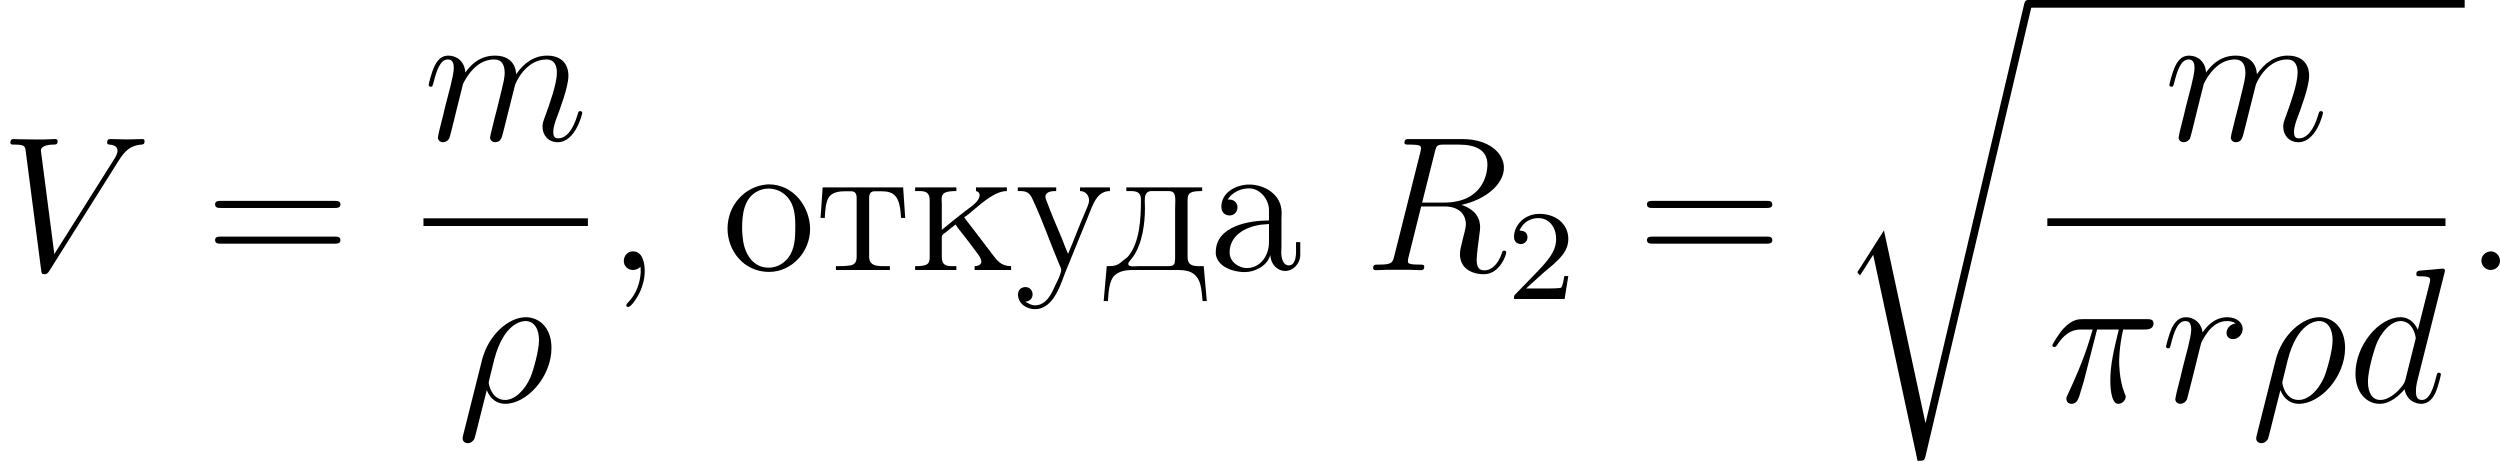 <?xml version='1.0' encoding='UTF-8'?>
<!-- This file was generated by dvisvgm 2.13.3 -->
<svg version='1.1' xmlns='http://www.w3.org/2000/svg' xmlns:xlink='http://www.w3.org/1999/xlink' width='311.33pt' height='57.385pt' viewBox='362.492 454.794 311.33 57.385'>
<defs>
<path id='g0-114' d='M5.571 25.847H5.559L2.977 13.868L1.411 16.331C1.327 16.438 1.327 16.462 1.327 16.474C1.327 16.522 1.482 16.654 1.494 16.666L2.307 15.386L5.069 28.214C5.464 28.214 5.499 28.214 5.571 27.903L12.146 .012C12.17-.072 12.194-.179 12.194-.239C12.194-.371 12.099-.478 11.955-.478C11.764-.478 11.728-.323 11.692-.155L5.571 25.847Z'/>
<path id='g4-50' d='M2.248-1.626C2.375-1.745 2.71-2.008 2.837-2.12C3.332-2.574 3.802-3.013 3.802-3.738C3.802-4.686 3.005-5.3 2.008-5.3C1.052-5.3 .422-4.575 .422-3.866C.422-3.475 .733-3.419 .845-3.419C1.012-3.419 1.259-3.539 1.259-3.842C1.259-4.256 .861-4.256 .765-4.256C.996-4.838 1.53-5.037 1.921-5.037C2.662-5.037 3.045-4.407 3.045-3.738C3.045-2.909 2.463-2.303 1.522-1.339L.518-.303C.422-.215 .422-.199 .422 0H3.571L3.802-1.427H3.555C3.531-1.267 3.467-.869 3.371-.717C3.324-.654 2.718-.654 2.59-.654H1.172L2.248-1.626Z'/>
<path id='g5-44' d='M2.08-.215C2.092-.096 2.092 .024 2.092 .143C2.056 .813 1.793 1.518 1.315 1.997C1.267 2.044 1.196 2.116 1.196 2.188V2.212C1.219 2.271 1.267 2.295 1.303 2.295C1.47 2.295 1.757 1.877 1.889 1.65C2.164 1.184 2.343 .61 2.343 .048C2.343-.406 2.224-1.172 1.614-1.172C1.255-1.172 1.04-.873 1.04-.574C1.04-.239 1.303-.012 1.614-.012C1.805-.012 1.961-.096 2.08-.215Z'/>
<path id='g5-46' d='M1.53-1.16C1.279-1.112 1.04-.897 1.04-.598C1.04-.287 1.303-.012 1.614-.012S2.2-.251 2.2-.586C2.2-.897 1.937-1.172 1.626-1.172C1.59-1.172 1.566-1.16 1.53-1.16Z'/>
<path id='g5-224' d='M1.255-4.4C1.542-4.854 2.068-5.093 2.594-5.093C3.276-5.093 3.826-4.4 3.826-3.742V-3.096C2.618-3.096 .514-2.762 .514-1.124V-1.004C.622-.191 1.614 .12 2.319 .12C2.941 .12 3.718-.263 3.897-.921H3.909C3.945-.359 4.352 .048 4.83 .048C5.332 .048 5.727-.383 5.774-.873V-1.745H5.511V-1.16C5.511-.813 5.452-.299 5.057-.299C4.674-.299 4.591-.813 4.591-1.112C4.591-1.243 4.603-1.375 4.603-1.506V-3.168C4.603-3.3 4.615-3.443 4.615-3.575C4.615-4.698 3.575-5.332 2.594-5.332C1.829-5.332 .861-4.878 .861-3.945C.861-3.599 1.088-3.407 1.375-3.407S1.865-3.634 1.865-3.909C1.865-4.208 1.638-4.4 1.351-4.4H1.255ZM3.826-2.881V-1.745C3.826-.897 3.288-.132 2.439-.132C1.985-.132 1.375-.49 1.375-1.1C1.375-2.152 2.331-2.69 3.324-2.833C3.491-2.857 3.658-2.845 3.826-2.881Z'/>
<path id='g5-228' d='M1.447-5.153V-4.926H1.698C2.044-4.926 2.355-4.878 2.355-4.411V-4.34C2.355-3.204 2.283-1.71 1.542-.837C1.47-.765 1.375-.705 1.303-.646C1.148-.514 1.004-.383 .813-.311C.622-.251 .418-.251 .227-.251L.036 1.925H.299C.335 1.399 .371 .646 .717 .323C1.028 .036 1.47-.012 1.877-.012H4.507C5.141-.012 5.798 .012 6.049 .873C6.133 1.219 6.169 1.578 6.193 1.925H6.456L6.265-.251H5.99C5.595-.251 5.26-.299 5.26-.813V-4.364C5.26-4.842 5.475-4.926 6.169-4.926V-5.153H1.447ZM4.471-.574C4.471-.287 4.268-.251 4.065-.251H2.248C2.128-.251 1.997-.239 1.877-.239C1.769-.239 1.566-.239 1.566-.395C1.566-.514 1.769-.681 1.853-.813C2.451-1.662 2.606-2.917 2.606-3.862C2.606-4.005 2.594-4.16 2.594-4.304C2.594-4.651 2.654-4.926 3.025-4.926H4.077C4.435-4.926 4.495-4.734 4.495-4.292C4.495-4.113 4.483-3.945 4.483-3.778V-.777C4.483-.705 4.483-.634 4.471-.574Z'/>
<path id='g5-234' d='M.323-5.153V-4.926H.586C.921-4.926 1.231-4.878 1.231-4.364V-.801C1.231-.347 1.04-.251 .323-.251V-.012H2.893V-.251H2.642C2.283-.251 1.985-.299 1.985-.813V-2.068C1.985-2.212 2.14-2.295 2.26-2.379C2.451-2.534 2.642-2.702 2.845-2.845C2.965-2.63 3.144-2.439 3.288-2.248C3.61-1.829 3.945-1.399 4.256-.968C4.34-.861 4.447-.681 4.447-.526C4.447-.359 4.268-.251 4.029-.251V-.012H6.3V-.251C5.655-.251 5.416-.622 5.093-1.04C4.591-1.698 4.101-2.355 3.587-3.013C3.515-3.108 3.443-3.192 3.383-3.3C3.575-3.407 3.754-3.575 3.921-3.718C4.531-4.22 5.308-4.926 6.037-4.926V-5.153H4.113V-4.926L4.22-4.89C4.304-4.83 4.34-4.758 4.34-4.686C4.34-4.244 3.718-3.909 3.383-3.634C2.917-3.264 2.439-2.893 1.985-2.511V-4.136C1.985-4.208 1.973-4.304 1.973-4.4C1.973-4.794 2.152-4.926 2.893-4.926V-5.153H.323Z'/>
<path id='g5-238' d='M2.75-5.332C1.47-5.212 .347-4.101 .347-2.582C.347-1.219 1.351 .108 2.929 .108C4.364 .108 5.487-1.16 5.487-2.558C5.487-3.897 4.495-5.344 2.905-5.344C2.857-5.344 2.798-5.332 2.75-5.332ZM1.267-2.307C1.255-2.403 1.255-2.499 1.255-2.594C1.255-3.419 1.339-4.507 2.26-4.937C2.463-5.033 2.69-5.081 2.905-5.081C3.359-5.081 3.802-4.878 4.101-4.519C4.519-4.029 4.567-3.359 4.567-2.738C4.567-2.068 4.555-1.303 4.101-.741C3.802-.371 3.359-.155 2.905-.155C1.913-.155 1.399-1.052 1.303-1.937C1.279-2.056 1.279-2.188 1.267-2.307Z'/>
<path id='g5-242' d='M.418-5.153L.287-3.252H.55C.574-3.694 .598-4.292 .849-4.603C1.088-4.866 1.47-4.914 1.805-4.914H2.176C2.451-4.914 2.534-4.758 2.534-4.495V-.861C2.534-.562 2.463-.323 2.068-.287C1.793-.251 1.518-.251 1.243-.251V-.012H4.603V-.251H4.196C3.706-.251 3.312-.311 3.312-.861V-4.495C3.312-4.758 3.395-4.914 3.67-4.914H4.041C4.83-4.914 5.236-4.686 5.296-3.252H5.559L5.428-5.153H.418Z'/>
<path id='g5-243' d='M.215-5.153V-4.926H.311C.717-4.926 .944-4.878 1.16-4.364C1.769-3.061 2.248-1.662 2.798-.359C2.845-.263 2.917-.108 2.917-.024V.024C2.869 .323 2.666 .705 2.546 .944C2.319 1.482 1.973 2.188 1.291 2.188C1.04 2.188 .909 2.08 .693 1.973V1.961C.944 1.937 1.136 1.769 1.136 1.506C1.136 1.255 .956 1.052 .693 1.052S.227 1.231 .227 1.506C.227 2.104 .789 2.427 1.279 2.427C2.511 2.427 2.929 .705 3.228 0C3.67-1.088 4.113-2.164 4.555-3.252L4.77-3.79C4.985-4.304 5.248-4.926 5.954-4.926V-5.153H4.089V-4.926C4.447-4.926 4.651-4.639 4.651-4.352C4.651-4.101 4.507-3.873 4.423-3.646C4.041-2.774 3.718-1.889 3.347-1.016C3.204-1.327 3.084-1.65 2.965-1.961C2.642-2.714 2.319-3.479 2.032-4.244C1.997-4.352 1.937-4.459 1.937-4.567V-4.627C1.997-4.914 2.379-4.926 2.606-4.926V-5.153H.215Z'/>
<path id='g6-61' d='M8.07-3.873C8.237-3.873 8.452-3.873 8.452-4.089C8.452-4.316 8.249-4.316 8.07-4.316H1.028C.861-4.316 .646-4.316 .646-4.101C.646-3.873 .849-3.873 1.028-3.873H8.07ZM8.07-1.65C8.237-1.65 8.452-1.65 8.452-1.865C8.452-2.092 8.249-2.092 8.07-2.092H1.028C.861-2.092 .646-2.092 .646-1.877C.646-1.65 .849-1.65 1.028-1.65H8.07Z'/>
<path id='g3-25' d='M3.096-4.507H4.447C4.125-3.168 3.921-2.295 3.921-1.339C3.921-1.172 3.921 .12 4.411 .12C4.663 .12 4.878-.108 4.878-.311C4.878-.371 4.878-.395 4.794-.574C4.471-1.399 4.471-2.427 4.471-2.511C4.471-2.582 4.471-3.431 4.722-4.507H6.061C6.217-4.507 6.611-4.507 6.611-4.89C6.611-5.153 6.384-5.153 6.169-5.153H2.236C1.961-5.153 1.554-5.153 1.004-4.567C.693-4.22 .311-3.587 .311-3.515S.371-3.419 .442-3.419C.526-3.419 .538-3.455 .598-3.527C1.219-4.507 1.841-4.507 2.14-4.507H2.821C2.558-3.61 2.26-2.57 1.279-.478C1.184-.287 1.184-.263 1.184-.191C1.184 .06 1.399 .12 1.506 .12C1.853 .12 1.949-.191 2.092-.693C2.283-1.303 2.283-1.327 2.403-1.805L3.096-4.507Z'/>
<path id='g3-26' d='M.371 2.068C.359 2.128 .335 2.2 .335 2.271C.335 2.451 .478 2.57 .658 2.57S1.004 2.451 1.076 2.283C1.124 2.176 1.459 .741 1.841-.729C2.08-.132 2.523 .12 2.989 .12C4.34 .12 5.87-1.554 5.87-3.359C5.87-4.639 5.093-5.272 4.268-5.272C3.216-5.272 1.937-4.184 1.542-2.594L.371 2.068ZM2.977-.12C2.164-.12 1.961-1.064 1.961-1.207C1.961-1.279 2.26-2.415 2.295-2.594C2.905-4.973 4.077-5.033 4.256-5.033C4.794-5.033 5.093-4.543 5.093-3.838C5.093-3.228 4.77-2.044 4.567-1.542C4.208-.717 3.587-.12 2.977-.12Z'/>
<path id='g3-82' d='M4.4-7.352C4.507-7.795 4.555-7.819 5.021-7.819H5.882C6.91-7.819 7.675-7.508 7.675-6.575C7.675-5.966 7.364-4.208 4.961-4.208H3.61L4.4-7.352ZM6.061-4.065C7.544-4.388 8.703-5.344 8.703-6.372C8.703-7.305 7.759-8.165 6.097-8.165H2.857C2.618-8.165 2.511-8.165 2.511-7.938C2.511-7.819 2.594-7.819 2.821-7.819C3.539-7.819 3.539-7.723 3.539-7.592C3.539-7.568 3.539-7.496 3.491-7.317L1.877-.885C1.769-.466 1.745-.347 .921-.347C.646-.347 .562-.347 .562-.12C.562 0 .693 0 .729 0C.944 0 1.196-.024 1.423-.024H2.833C3.049-.024 3.3 0 3.515 0C3.61 0 3.742 0 3.742-.227C3.742-.347 3.634-.347 3.455-.347C2.726-.347 2.726-.442 2.726-.562C2.726-.574 2.726-.658 2.75-.753L3.551-3.969H4.985C6.121-3.969 6.336-3.252 6.336-2.857C6.336-2.678 6.217-2.212 6.133-1.901C6.001-1.351 5.966-1.219 5.966-.992C5.966-.143 6.659 .251 7.46 .251C8.428 .251 8.847-.933 8.847-1.1C8.847-1.184 8.787-1.219 8.715-1.219C8.62-1.219 8.596-1.148 8.572-1.052C8.285-.203 7.795 .012 7.496 .012S7.006-.12 7.006-.658C7.006-.944 7.149-2.032 7.161-2.092C7.221-2.534 7.221-2.582 7.221-2.678C7.221-3.551 6.516-3.921 6.061-4.065Z'/>
<path id='g3-86' d='M7.4-6.838C7.807-7.484 8.177-7.771 8.787-7.819C8.907-7.831 9.002-7.831 9.002-8.046C9.002-8.094 8.978-8.165 8.871-8.165C8.656-8.165 8.141-8.141 7.926-8.141C7.58-8.141 7.221-8.165 6.886-8.165C6.791-8.165 6.671-8.165 6.671-7.938C6.671-7.831 6.779-7.819 6.826-7.819C7.269-7.783 7.317-7.568 7.317-7.424C7.317-7.245 7.149-6.97 7.137-6.958L3.383-1.004L2.546-7.448C2.546-7.795 3.168-7.819 3.3-7.819C3.479-7.819 3.587-7.819 3.587-8.046C3.587-8.165 3.455-8.165 3.419-8.165C3.216-8.165 2.977-8.141 2.774-8.141H2.104C1.231-8.141 .873-8.165 .861-8.165C.789-8.165 .646-8.165 .646-7.95C.646-7.819 .729-7.819 .921-7.819C1.53-7.819 1.566-7.711 1.602-7.412L2.558-.036C2.594 .215 2.594 .251 2.762 .251C2.905 .251 2.965 .215 3.084 .024L7.4-6.838Z'/>
<path id='g3-100' d='M6.013-7.998C6.025-8.046 6.049-8.118 6.049-8.177C6.049-8.297 5.93-8.297 5.906-8.297C5.894-8.297 5.308-8.249 5.248-8.237C5.045-8.225 4.866-8.201 4.651-8.189C4.352-8.165 4.268-8.153 4.268-7.938C4.268-7.819 4.364-7.819 4.531-7.819C5.117-7.819 5.129-7.711 5.129-7.592C5.129-7.52 5.105-7.424 5.093-7.388L4.364-4.483C4.232-4.794 3.909-5.272 3.288-5.272C1.937-5.272 .478-3.527 .478-1.757C.478-.574 1.172 .12 1.985 .12C2.642 .12 3.204-.395 3.539-.789C3.658-.084 4.22 .12 4.579 .12S5.224-.096 5.44-.526C5.631-.933 5.798-1.662 5.798-1.71C5.798-1.769 5.75-1.817 5.679-1.817C5.571-1.817 5.559-1.757 5.511-1.578C5.332-.873 5.105-.12 4.615-.12C4.268-.12 4.244-.43 4.244-.669C4.244-.717 4.244-.968 4.328-1.303L6.013-7.998ZM3.599-1.423C3.539-1.219 3.539-1.196 3.371-.968C3.108-.634 2.582-.12 2.02-.12C1.53-.12 1.255-.562 1.255-1.267C1.255-1.925 1.626-3.264 1.853-3.766C2.26-4.603 2.821-5.033 3.288-5.033C4.077-5.033 4.232-4.053 4.232-3.957C4.232-3.945 4.196-3.79 4.184-3.766L3.599-1.423Z'/>
<path id='g3-109' d='M2.463-3.503C2.487-3.575 2.786-4.172 3.228-4.555C3.539-4.842 3.945-5.033 4.411-5.033C4.89-5.033 5.057-4.674 5.057-4.196C5.057-4.125 5.057-3.885 4.914-3.324L4.615-2.092C4.519-1.733 4.292-.849 4.268-.717C4.22-.538 4.148-.227 4.148-.179C4.148-.012 4.28 .12 4.459 .12C4.818 .12 4.878-.155 4.985-.586L5.703-3.443C5.727-3.539 6.348-5.033 7.663-5.033C8.141-5.033 8.309-4.674 8.309-4.196C8.309-3.527 7.843-2.224 7.58-1.506C7.472-1.219 7.412-1.064 7.412-.849C7.412-.311 7.783 .12 8.357 .12C9.468 .12 9.887-1.638 9.887-1.71C9.887-1.769 9.839-1.817 9.767-1.817C9.66-1.817 9.648-1.781 9.588-1.578C9.313-.622 8.871-.12 8.393-.12C8.273-.12 8.082-.132 8.082-.514C8.082-.825 8.225-1.207 8.273-1.339C8.488-1.913 9.026-3.324 9.026-4.017C9.026-4.734 8.608-5.272 7.699-5.272C6.898-5.272 6.253-4.818 5.774-4.113C5.738-4.758 5.344-5.272 4.447-5.272C3.383-5.272 2.821-4.519 2.606-4.22C2.57-4.902 2.08-5.272 1.554-5.272C1.207-5.272 .933-5.105 .705-4.651C.49-4.22 .323-3.491 .323-3.443S.371-3.335 .454-3.335C.55-3.335 .562-3.347 .634-3.622C.813-4.328 1.04-5.033 1.518-5.033C1.793-5.033 1.889-4.842 1.889-4.483C1.889-4.22 1.769-3.754 1.686-3.383L1.351-2.092C1.303-1.865 1.172-1.327 1.112-1.112C1.028-.801 .897-.239 .897-.179C.897-.012 1.028 .12 1.207 .12C1.351 .12 1.518 .048 1.614-.132C1.638-.191 1.745-.61 1.805-.849L2.068-1.925L2.463-3.503Z'/>
<path id='g3-114' d='M4.651-4.89C4.28-4.818 4.089-4.555 4.089-4.292C4.089-4.005 4.316-3.909 4.483-3.909C4.818-3.909 5.093-4.196 5.093-4.555C5.093-4.937 4.722-5.272 4.125-5.272C3.646-5.272 3.096-5.057 2.594-4.328C2.511-4.961 2.032-5.272 1.554-5.272C1.088-5.272 .849-4.914 .705-4.651C.502-4.22 .323-3.503 .323-3.443C.323-3.395 .371-3.335 .454-3.335C.55-3.335 .562-3.347 .634-3.622C.813-4.34 1.04-5.033 1.518-5.033C1.805-5.033 1.889-4.83 1.889-4.483C1.889-4.22 1.769-3.754 1.686-3.383L1.351-2.092C1.303-1.865 1.172-1.327 1.112-1.112C1.028-.801 .897-.239 .897-.179C.897-.012 1.028 .12 1.207 .12C1.339 .12 1.566 .036 1.638-.203C1.674-.299 2.116-2.104 2.188-2.379C2.248-2.642 2.319-2.893 2.379-3.156C2.427-3.324 2.475-3.515 2.511-3.67C2.546-3.778 2.869-4.364 3.168-4.627C3.312-4.758 3.622-5.033 4.113-5.033C4.304-5.033 4.495-4.997 4.651-4.89Z'/>
</defs>
<g id='page4' transform='matrix(2 0 0 2 0 0)'>
<use x='181.246' y='244.22' xlink:href='#g3-86'/>
<use x='193.992' y='244.22' xlink:href='#g6-61'/>
<use x='207.613' y='236.132' xlink:href='#g3-109'/>
<rect x='207.613' y='240.992' height='.478' width='10.239'/>
<use x='209.714' y='252.421' xlink:href='#g3-26'/>
<use x='219.048' y='244.22' xlink:href='#g5-44'/>
<use x='226.2' y='244.22' xlink:href='#g5-238'/>
<use x='232.052' y='244.22' xlink:href='#g5-242'/>
<use x='237.903' y='244.22' xlink:href='#g5-234'/>
<use x='244.405' y='244.22' xlink:href='#g5-243'/>
<use x='249.932' y='244.22' xlink:href='#g5-228'/>
<use x='256.434' y='244.22' xlink:href='#g5-224'/>
<use x='266.186' y='244.22' xlink:href='#g3-82'/>
<use x='275.096' y='246.013' xlink:href='#g4-50'/>
<use x='283.149' y='244.22' xlink:href='#g6-61'/>
<use x='295.575' y='227.875' xlink:href='#g0-114'/>
<rect x='307.53' y='227.397' height='.478' width='27.181'/>
<use x='316.001' y='236.132' xlink:href='#g3-109'/>
<rect x='308.726' y='240.992' height='.478' width='24.79'/>
<use x='308.726' y='252.421' xlink:href='#g3-25'/>
<use x='315.795' y='252.421' xlink:href='#g3-114'/>
<use x='321.395' y='252.421' xlink:href='#g3-26'/>
<use x='327.433' y='252.421' xlink:href='#g3-100'/>
<use x='334.711' y='244.22' xlink:href='#g5-46'/>
</g>
</svg>